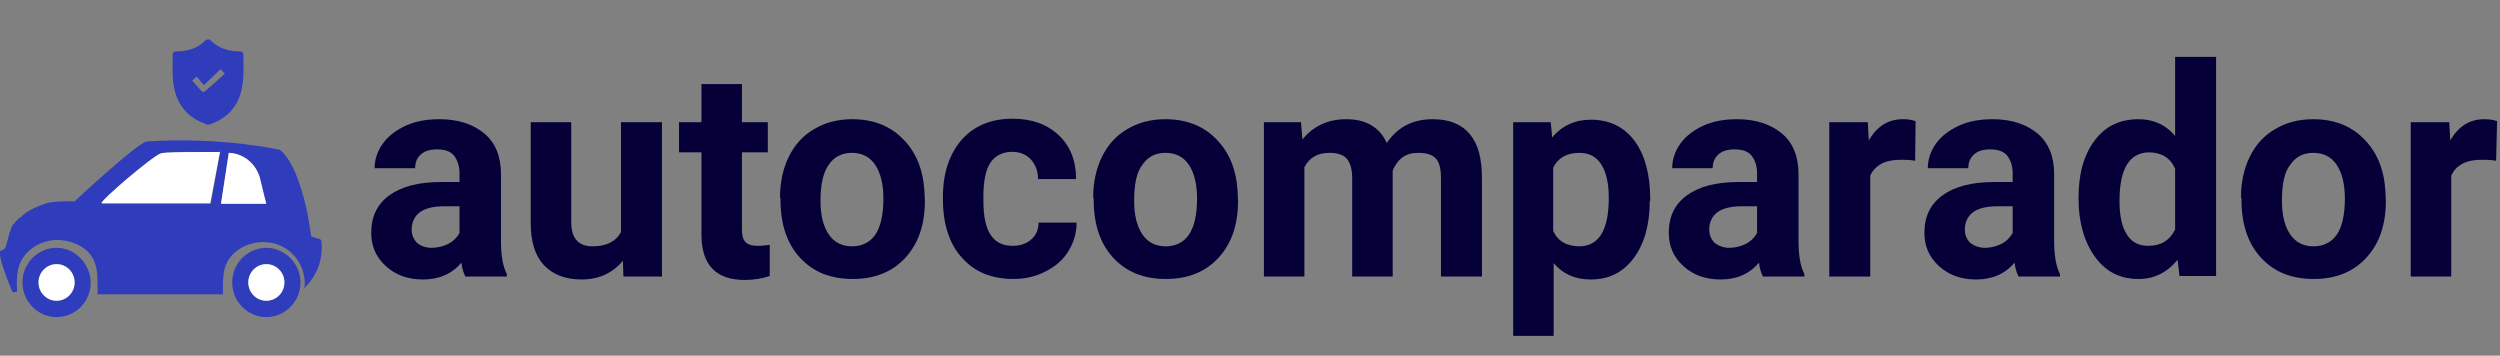 <svg width="239" height="34" viewBox="0 0 239 34" fill="none" xmlns="http://www.w3.org/2000/svg">
<rect x="0" y="0" width="239" height="34" fill="#808080" stroke="none"/>
<g clip-path="url(#clip0)">
<path d="M44.489 26.434C44.302 26.056 44.163 25.63 44.116 25.11C43.183 26.198 41.971 26.718 40.432 26.718C38.986 26.718 37.82 26.292 36.888 25.441C35.955 24.59 35.489 23.549 35.489 22.273C35.489 20.712 36.048 19.53 37.214 18.679C38.38 17.828 40.012 17.402 42.157 17.402H43.929V16.551C43.929 15.889 43.743 15.321 43.416 14.896C43.09 14.47 42.53 14.281 41.784 14.281C41.131 14.281 40.618 14.423 40.245 14.754C39.872 15.085 39.686 15.51 39.686 16.078H35.815C35.815 15.227 36.095 14.423 36.608 13.713C37.121 13.004 37.867 12.437 38.8 12.011C39.732 11.585 40.805 11.396 42.017 11.396C43.789 11.396 45.235 11.869 46.308 12.768C47.38 13.666 47.893 14.99 47.893 16.645V23.029C47.893 24.448 48.08 25.488 48.453 26.198V26.434H44.489ZM41.271 23.691C41.831 23.691 42.39 23.549 42.857 23.313C43.323 23.076 43.696 22.698 43.929 22.273V19.719H42.484C40.525 19.719 39.499 20.381 39.359 21.752V21.989C39.359 22.462 39.546 22.887 39.872 23.218C40.199 23.502 40.665 23.691 41.271 23.691Z" fill="#050038"/>
<path d="M59.552 24.921C58.572 26.103 57.267 26.718 55.588 26.718C54.049 26.718 52.837 26.245 51.997 25.346C51.158 24.448 50.738 23.124 50.738 21.327V11.68H54.609V21.232C54.609 22.793 55.308 23.549 56.66 23.549C57.966 23.549 58.899 23.077 59.365 22.178V11.68H63.283V26.434H59.599L59.552 24.921Z" fill="#050038"/>
<path d="M70.93 8.039V11.68H73.402V14.565H70.93V21.942C70.93 22.509 71.024 22.887 71.257 23.124C71.444 23.36 71.863 23.502 72.423 23.502C72.843 23.502 73.216 23.455 73.589 23.407V26.387C72.843 26.623 72.05 26.765 71.21 26.765C68.459 26.765 67.106 25.346 67.06 22.556V14.565H64.915V11.68H67.06V8.039H70.93Z" fill="#050038"/>
<path d="M74.568 18.915C74.568 17.449 74.848 16.125 75.407 14.99C75.967 13.855 76.76 12.957 77.832 12.342C78.858 11.727 80.071 11.396 81.47 11.396C83.428 11.396 85.061 12.011 86.273 13.241C87.532 14.47 88.232 16.125 88.372 18.206L88.418 19.199C88.418 21.469 87.812 23.266 86.553 24.637C85.294 26.008 83.615 26.67 81.516 26.67C79.418 26.67 77.739 26.008 76.48 24.637C75.221 23.266 74.615 21.421 74.615 19.057V18.915H74.568ZM78.439 19.199C78.439 20.617 78.718 21.658 79.231 22.414C79.744 23.171 80.49 23.549 81.47 23.549C82.403 23.549 83.149 23.171 83.662 22.462C84.175 21.705 84.454 20.57 84.454 18.962C84.454 17.591 84.175 16.503 83.662 15.747C83.149 14.99 82.403 14.612 81.423 14.612C80.49 14.612 79.744 14.99 79.231 15.747C78.718 16.456 78.439 17.591 78.439 19.199Z" fill="#050038"/>
<path d="M96.812 23.502C97.512 23.502 98.118 23.313 98.585 22.887C99.051 22.509 99.284 21.942 99.284 21.28H102.922C102.922 22.273 102.642 23.218 102.129 24.022C101.616 24.873 100.87 25.488 99.937 25.961C99.004 26.434 97.978 26.67 96.906 26.67C94.807 26.67 93.175 26.008 91.963 24.637C90.75 23.313 90.144 21.421 90.144 19.057V18.821C90.144 16.551 90.75 14.754 91.916 13.383C93.128 12.011 94.761 11.349 96.812 11.349C98.631 11.349 100.077 11.869 101.196 12.91C102.315 13.95 102.875 15.369 102.875 17.118H99.237C99.237 16.362 99.004 15.747 98.538 15.227C98.072 14.754 97.512 14.517 96.766 14.517C95.88 14.517 95.18 14.848 94.714 15.511C94.248 16.172 94.014 17.26 94.014 18.773V19.199C94.014 20.712 94.248 21.8 94.714 22.462C95.18 23.171 95.88 23.502 96.812 23.502Z" fill="#050038"/>
<path d="M104.507 18.915C104.507 17.449 104.787 16.125 105.347 14.99C105.906 13.855 106.699 12.957 107.772 12.342C108.797 11.727 110.01 11.396 111.409 11.396C113.368 11.396 115 12.011 116.212 13.241C117.471 14.47 118.171 16.125 118.311 18.206L118.357 19.199C118.357 21.469 117.751 23.266 116.492 24.637C115.233 26.008 113.554 26.67 111.456 26.67C109.357 26.67 107.678 26.008 106.419 24.637C105.16 23.266 104.554 21.421 104.554 19.057V18.915H104.507ZM108.424 19.199C108.424 20.617 108.704 21.658 109.217 22.414C109.73 23.171 110.476 23.549 111.456 23.549C112.388 23.549 113.134 23.171 113.647 22.462C114.16 21.705 114.44 20.57 114.44 18.962C114.44 17.591 114.16 16.503 113.647 15.747C113.134 14.99 112.388 14.612 111.409 14.612C110.476 14.612 109.73 14.99 109.217 15.747C108.658 16.456 108.424 17.591 108.424 19.199Z" fill="#050038"/>
<path d="M124.373 11.68L124.513 13.335C125.539 12.058 126.938 11.396 128.71 11.396C130.576 11.396 131.881 12.153 132.581 13.666C133.607 12.153 135.053 11.396 136.965 11.396C138.55 11.396 139.716 11.869 140.509 12.815C141.301 13.761 141.675 15.132 141.675 17.024V26.434H137.757V17.024C137.757 16.172 137.617 15.558 137.291 15.179C136.964 14.801 136.405 14.612 135.565 14.612C134.4 14.612 133.607 15.179 133.14 16.314V26.434H129.27V17.024C129.27 16.172 129.083 15.558 128.757 15.179C128.43 14.801 127.871 14.612 127.078 14.612C125.959 14.612 125.166 15.085 124.7 15.983V26.434H120.829V11.68H124.373Z" fill="#050038"/>
<path d="M157.717 19.199C157.717 21.469 157.204 23.313 156.178 24.684C155.152 26.056 153.799 26.718 152.074 26.718C150.582 26.718 149.416 26.198 148.53 25.157V32.108H144.659V11.68H148.25L148.39 13.146C149.323 12.011 150.582 11.444 152.074 11.444C153.846 11.444 155.245 12.106 156.271 13.477C157.25 14.801 157.763 16.693 157.763 19.057V19.199H157.717ZM153.799 18.915C153.799 17.544 153.566 16.503 153.1 15.747C152.634 14.99 151.934 14.612 151.001 14.612C149.789 14.612 148.949 15.085 148.483 16.031V22.084C148.949 23.076 149.789 23.549 151.048 23.549C152.867 23.502 153.799 21.989 153.799 18.915Z" fill="#050038"/>
<path d="M168.536 26.434C168.349 26.056 168.209 25.63 168.163 25.11C167.23 26.198 166.018 26.718 164.479 26.718C163.033 26.718 161.867 26.292 160.934 25.441C160.002 24.59 159.535 23.549 159.535 22.273C159.535 20.712 160.095 19.53 161.261 18.679C162.427 17.828 164.059 17.402 166.204 17.402H167.976V16.551C167.976 15.889 167.79 15.321 167.463 14.896C167.137 14.47 166.577 14.281 165.831 14.281C165.178 14.281 164.665 14.423 164.292 14.754C163.919 15.085 163.732 15.51 163.732 16.078H159.862C159.862 15.227 160.142 14.423 160.655 13.713C161.168 13.004 161.914 12.437 162.846 12.011C163.779 11.585 164.852 11.396 166.064 11.396C167.836 11.396 169.282 11.869 170.355 12.768C171.427 13.666 171.94 14.99 171.94 16.645V23.029C171.94 24.448 172.127 25.488 172.5 26.198V26.434H168.536ZM165.318 23.691C165.878 23.691 166.437 23.549 166.904 23.313C167.37 23.076 167.743 22.698 167.976 22.273V19.719H166.531C164.572 19.719 163.546 20.381 163.406 21.752V21.989C163.406 22.462 163.593 22.887 163.919 23.218C164.292 23.502 164.758 23.691 165.318 23.691Z" fill="#050038"/>
<path d="M183.086 15.368C182.573 15.274 182.106 15.274 181.687 15.274C180.194 15.274 179.262 15.794 178.795 16.787V26.434H174.878V11.68H178.562L178.655 13.43C179.448 12.058 180.521 11.396 181.92 11.396C182.34 11.396 182.759 11.444 183.132 11.585L183.086 15.368Z" fill="#050038"/>
<path d="M192.972 26.434C192.786 26.056 192.646 25.63 192.599 25.11C191.666 26.198 190.454 26.718 188.915 26.718C187.469 26.718 186.303 26.292 185.371 25.441C184.438 24.59 183.972 23.549 183.972 22.273C183.972 20.712 184.531 19.53 185.697 18.679C186.863 17.828 188.495 17.402 190.64 17.402H192.412V16.551C192.412 15.889 192.226 15.321 191.899 14.896C191.573 14.47 191.013 14.281 190.267 14.281C189.614 14.281 189.101 14.423 188.728 14.754C188.355 15.085 188.169 15.51 188.169 16.078H184.298C184.298 15.227 184.578 14.423 185.091 13.713C185.604 13.004 186.35 12.437 187.283 12.011C188.215 11.585 189.288 11.396 190.5 11.396C192.273 11.396 193.718 11.869 194.791 12.768C195.863 13.666 196.376 14.99 196.376 16.645V23.029C196.376 24.448 196.563 25.488 196.936 26.198V26.434H192.972ZM189.754 23.691C190.314 23.691 190.874 23.549 191.34 23.313C191.806 23.076 192.179 22.698 192.412 22.273V19.719H190.967C189.008 19.719 187.982 20.381 187.842 21.752V21.989C187.842 22.462 188.029 22.887 188.355 23.218C188.728 23.502 189.195 23.691 189.754 23.691Z" fill="#050038"/>
<path d="M198.708 18.915C198.708 16.598 199.221 14.801 200.247 13.43C201.273 12.058 202.672 11.396 204.444 11.396C205.843 11.396 207.056 11.917 207.942 13.004V5.438H211.859V26.387H208.361L208.175 24.826C207.196 26.056 205.936 26.67 204.444 26.67C202.719 26.67 201.366 26.008 200.34 24.637C199.314 23.266 198.708 21.374 198.708 18.915ZM202.625 19.246C202.625 20.617 202.859 21.705 203.325 22.415C203.791 23.171 204.491 23.502 205.377 23.502C206.589 23.502 207.429 22.982 207.942 21.942V16.125C207.475 15.085 206.636 14.565 205.423 14.565C203.558 14.612 202.625 16.125 202.625 19.246Z" fill="#050038"/>
<path d="M214.237 18.915C214.237 17.449 214.517 16.125 215.077 14.99C215.636 13.855 216.429 12.957 217.502 12.342C218.528 11.727 219.74 11.396 221.139 11.396C223.098 11.396 224.73 12.011 225.942 13.241C227.202 14.47 227.901 16.125 228.041 18.206L228.088 19.199C228.088 21.469 227.481 23.266 226.222 24.637C224.963 26.008 223.284 26.67 221.186 26.67C219.087 26.67 217.408 26.008 216.149 24.637C214.89 23.266 214.284 21.421 214.284 19.057V18.915H214.237ZM218.155 19.199C218.155 20.617 218.434 21.658 218.947 22.414C219.46 23.171 220.206 23.549 221.186 23.549C222.118 23.549 222.865 23.171 223.378 22.462C223.891 21.752 224.17 20.57 224.17 18.962C224.17 17.591 223.891 16.503 223.378 15.747C222.865 14.99 222.118 14.612 221.139 14.612C220.206 14.612 219.46 14.99 218.947 15.747C218.388 16.456 218.155 17.591 218.155 19.199Z" fill="#050038"/>
<path d="M238.627 15.368C238.114 15.274 237.648 15.274 237.228 15.274C235.736 15.274 234.803 15.794 234.337 16.787V26.434H230.466V11.68H234.15L234.243 13.43C235.036 12.058 236.109 11.396 237.508 11.396C237.927 11.396 238.347 11.444 238.72 11.585L238.627 15.368Z" fill="#050038"/>
<path d="M25.462 23.691C23.69 23.691 22.198 25.157 22.198 27.001C22.198 28.798 23.643 30.312 25.462 30.312C27.234 30.312 28.727 28.846 28.727 27.001C28.727 25.204 27.234 23.691 25.462 23.691ZM25.462 28.751C24.483 28.751 23.737 27.947 23.737 27.001C23.737 26.008 24.53 25.252 25.462 25.252C26.442 25.252 27.188 26.056 27.188 27.001C27.188 27.994 26.442 28.751 25.462 28.751Z" fill="#2F3DBC"/>
<path d="M25.462 28.751C26.415 28.751 27.188 27.968 27.188 27.001C27.188 26.035 26.415 25.252 25.462 25.252C24.509 25.252 23.737 26.035 23.737 27.001C23.737 27.968 24.509 28.751 25.462 28.751Z" fill="white"/>
<path d="M5.41 23.691C3.637 23.691 2.145 25.157 2.145 27.001C2.145 28.798 3.591 30.312 5.41 30.312C7.228 30.312 8.674 28.846 8.674 27.001C8.627 25.204 7.182 23.691 5.41 23.691ZM5.41 28.751C4.43 28.751 3.684 27.947 3.684 27.001C3.684 26.008 4.477 25.252 5.41 25.252C6.389 25.252 7.135 26.056 7.135 27.001C7.135 27.994 6.342 28.751 5.41 28.751Z" fill="#2F3DBC"/>
<path d="M5.41 28.751C6.362 28.751 7.135 27.968 7.135 27.001C7.135 26.035 6.362 25.252 5.41 25.252C4.457 25.252 3.684 26.035 3.684 27.001C3.684 27.968 4.457 28.751 5.41 28.751Z" fill="white"/>
<path d="M0.979 22.178C0.979 22.178 0.979 22.131 1.026 22.084C0.979 22.131 0.979 22.131 0.979 22.178Z" fill="#404797"/>
<path d="M30.732 23.124C30.732 23.029 30.685 22.935 30.639 22.887C30.592 22.84 29.986 22.698 29.753 22.604C29.753 22.604 29.659 21.894 29.473 20.901C29.473 20.807 29.426 20.712 29.426 20.57C29.006 18.49 28.167 15.463 26.768 14.328C26.768 14.328 21.265 13.052 14.037 13.524C13.244 13.572 7.322 19.057 7.135 19.246C7.135 19.246 5.13 19.199 4.43 19.435C3.684 19.672 2.891 20.003 2.238 20.523L2.192 20.57C2.145 20.618 2.099 20.618 2.099 20.665C2.052 20.712 2.005 20.712 2.005 20.759C1.912 20.807 1.865 20.807 1.819 20.854C1.772 20.901 1.772 20.901 1.725 20.949C1.679 20.996 1.679 20.996 1.632 21.043C1.586 21.09 1.586 21.138 1.539 21.138C1.492 21.185 1.492 21.185 1.446 21.232C1.446 21.28 1.399 21.327 1.352 21.374C1.306 21.421 1.306 21.421 1.259 21.469C1.212 21.516 1.212 21.563 1.166 21.611C1.166 21.658 1.119 21.658 1.119 21.705C1.073 21.753 1.073 21.8 1.073 21.847C1.073 21.894 1.026 21.894 1.026 21.942C1.026 21.989 0.979 22.036 0.979 22.084C0.979 22.131 0.979 22.131 0.933 22.178C0.606 23.266 0.606 23.928 0.14 23.928C-0.513 23.975 1.212 27.947 1.212 27.947L1.632 27.9C1.586 27.191 1.586 26.481 1.725 25.772C2.099 24.022 3.777 22.982 5.41 22.935C6.622 22.935 7.974 23.407 8.721 24.448C9.373 25.394 9.327 26.529 9.327 27.616V28.136C12.964 28.136 21.312 28.136 21.312 28.136C21.312 27.758 21.312 27.38 21.312 27.001C21.358 26.245 21.405 25.535 21.825 24.873C22.851 23.218 25.229 22.698 26.954 23.549C28.027 24.07 28.82 25.11 29.053 26.292C29.1 26.529 29.24 27.38 29.006 27.616C30.266 26.481 30.918 24.779 30.732 23.124ZM20.146 19.483H9.747C9.56 19.199 14.643 14.896 15.389 14.659C16.182 14.423 21.032 14.565 21.032 14.565L20.146 19.483ZM21.125 19.483L21.871 14.612C23.27 14.659 24.483 15.652 24.809 17.024C25.089 18.064 25.322 19.104 25.416 19.483H21.125Z" fill="#2F3DBC"/>
<path d="M21.872 14.612L21.125 19.483H25.462C25.369 19.104 25.089 18.064 24.856 17.024C24.483 15.652 23.27 14.659 21.872 14.612Z" fill="white"/>
<path d="M15.389 14.659C14.597 14.896 9.56 19.199 9.7 19.435H20.099L21.032 14.518C21.032 14.565 16.182 14.47 15.389 14.659Z" fill="white"/>
<path d="M23.27 5.816C23.27 5.58 23.27 5.391 23.27 5.202C23.27 5.013 23.131 4.918 22.991 4.918C21.778 4.918 20.846 4.587 20.099 3.83C20.006 3.736 19.82 3.736 19.68 3.83C18.933 4.587 18.001 4.918 16.788 4.918C16.602 4.918 16.509 5.06 16.509 5.202C16.509 5.391 16.509 5.627 16.509 5.816C16.462 7.897 16.415 10.734 19.82 11.917H19.913H20.006C23.364 10.734 23.317 7.897 23.27 5.816ZM19.633 8.701C19.586 8.748 19.493 8.796 19.447 8.796C19.353 8.796 19.307 8.748 19.26 8.701L18.374 7.708L18.794 7.33L19.493 8.134L21.079 6.62L21.498 7.046L19.633 8.701Z" fill="#2F3DBC"/>
</g>
<defs>
<clipPath id="clip0">
<rect width="239" height="34" fill="white"/>
</clipPath>
</defs>
</svg>
